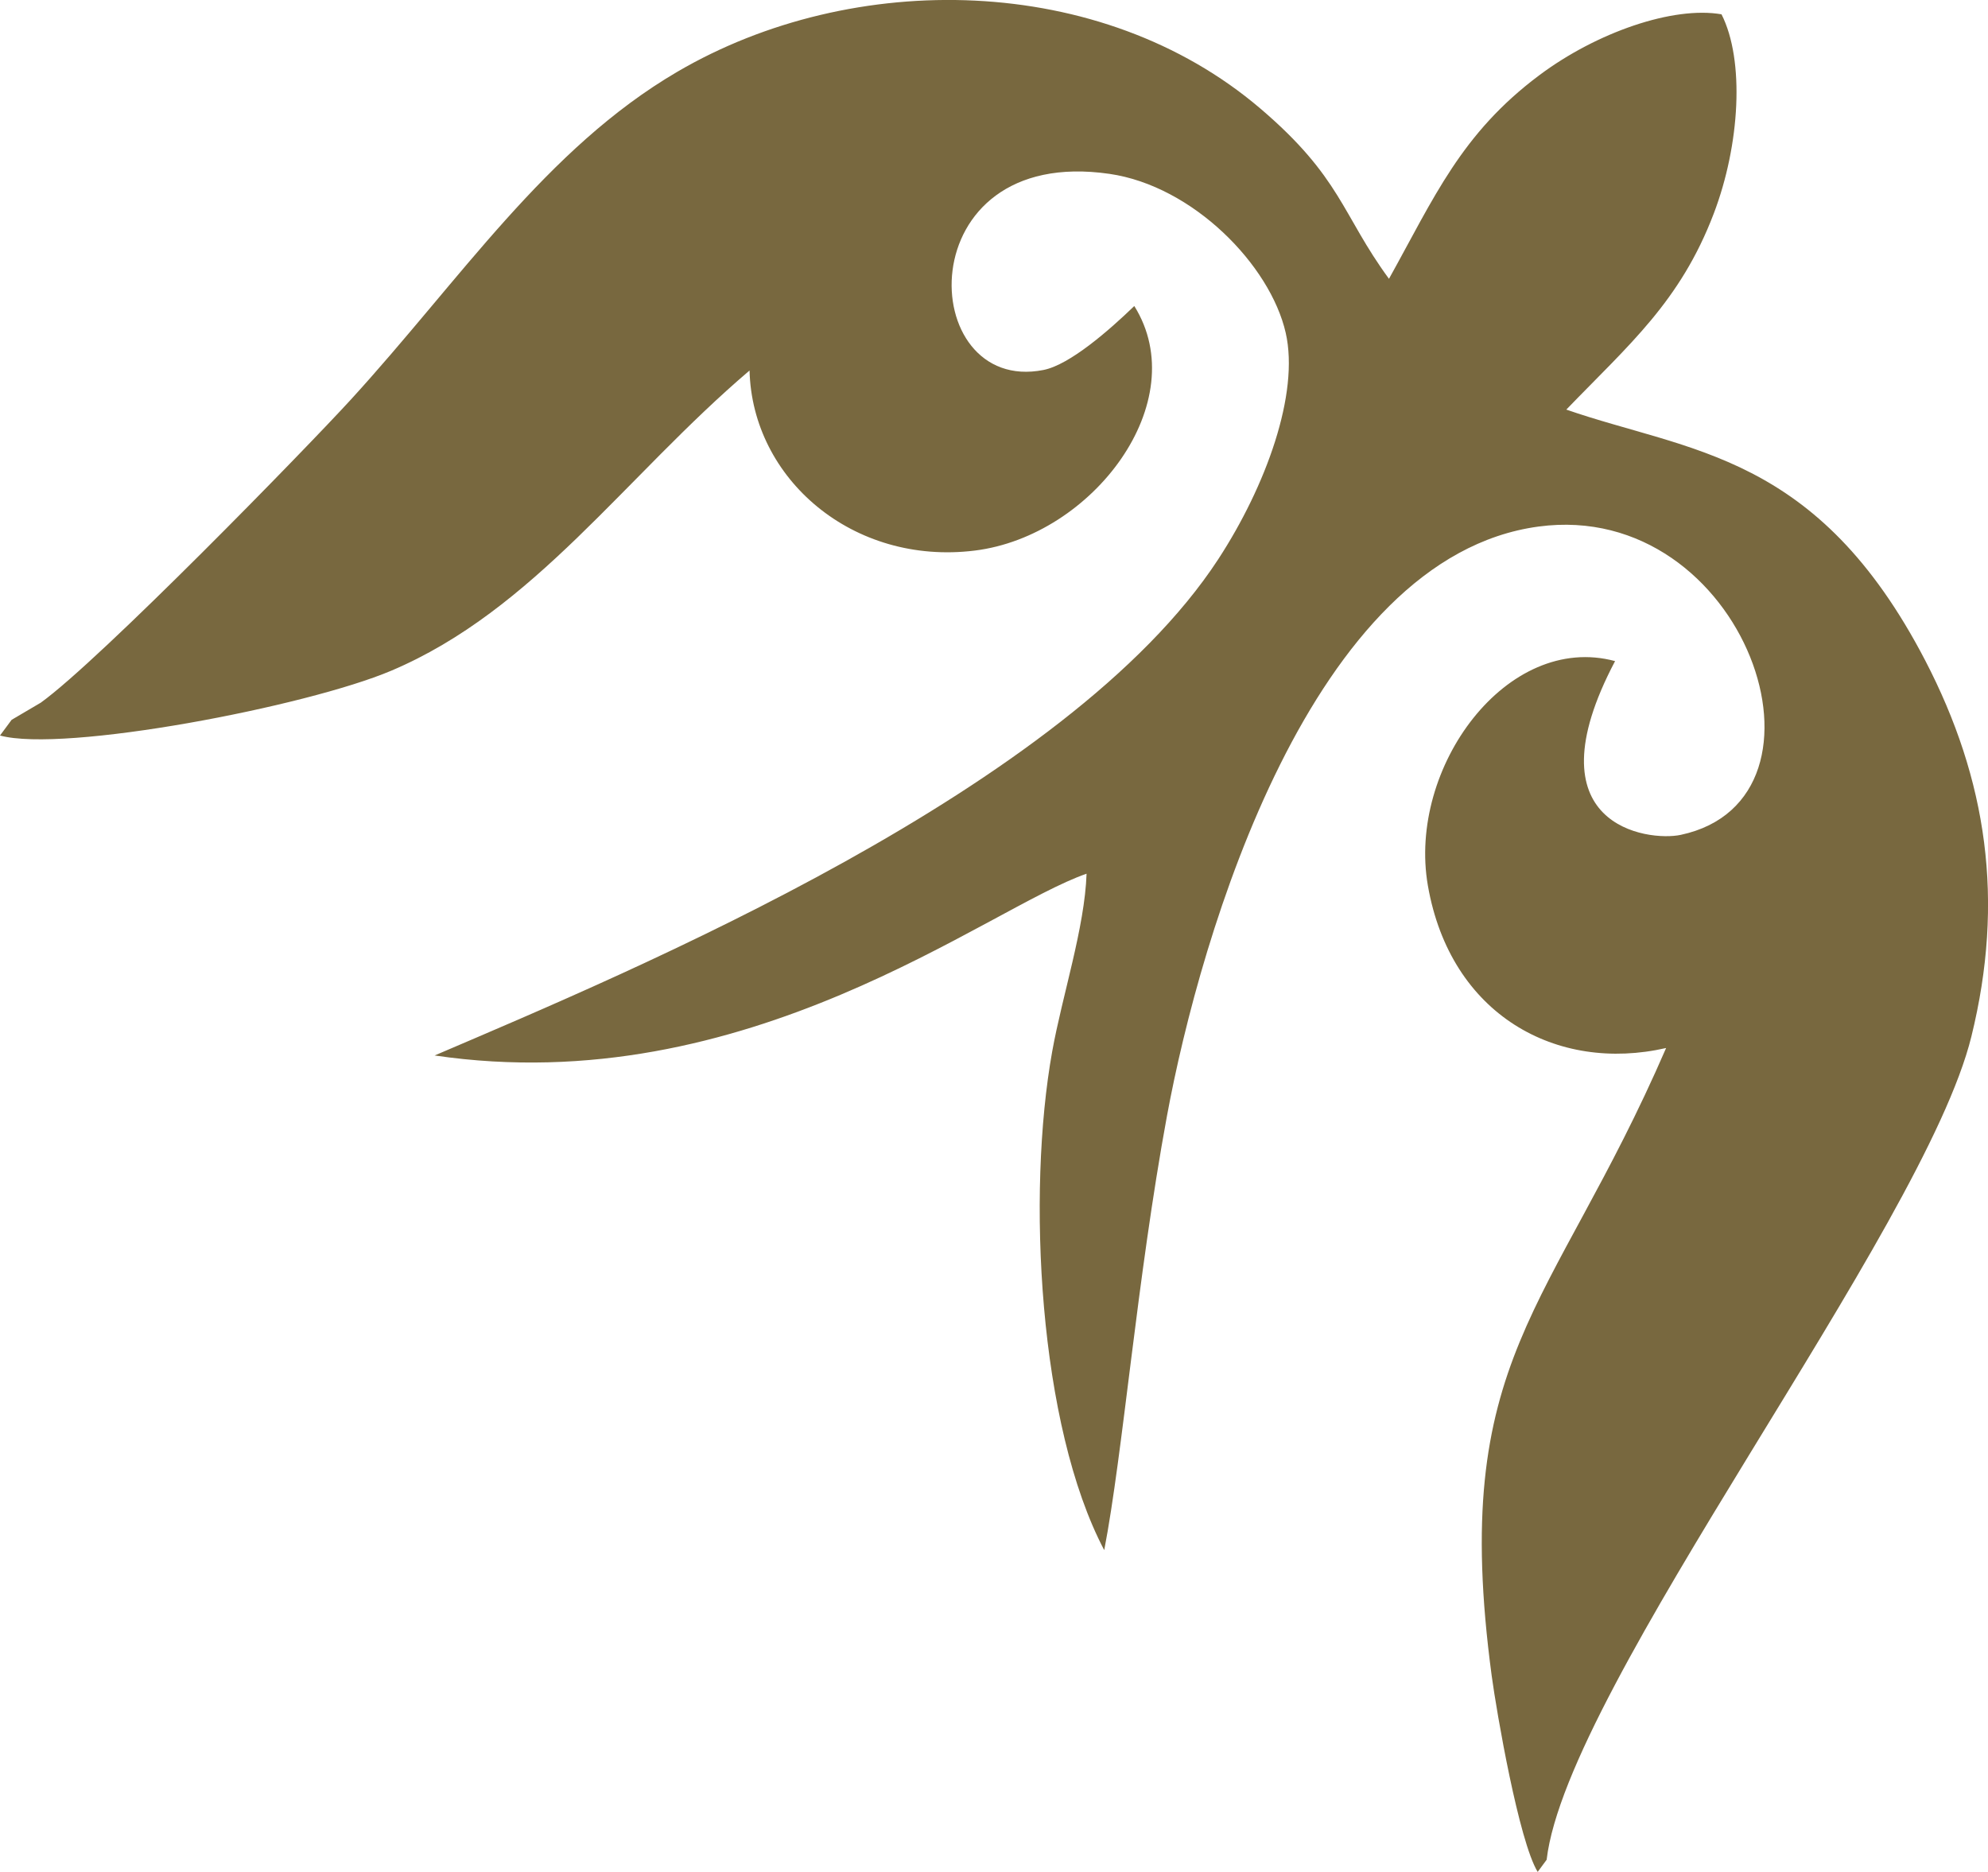 <?xml version="1.0" encoding="UTF-8"?> <svg xmlns="http://www.w3.org/2000/svg" xmlns:xlink="http://www.w3.org/1999/xlink" xmlns:xodm="http://www.corel.com/coreldraw/odm/2003" xml:space="preserve" width="22.273mm" height="20.972mm" version="1.1" style="shape-rendering:geometricPrecision; text-rendering:geometricPrecision; image-rendering:optimizeQuality; fill-rule:evenodd; clip-rule:evenodd" viewBox="0 0 306.15 288.26"> <defs> <style type="text/css"> .fil0 {fill:#78683F} </style> </defs> <g id="Слой_x0020_1">  <path class="fil0" d="M1.8 110.83l-1.8 2.43c9.85,2.69 47.17,-4.44 60.25,-9.98 22.02,-9.33 36.01,-29.91 55.18,-46.23 0.4,16.68 15.91,30.06 34.69,27.73 18.18,-2.26 33.77,-22.93 24.56,-37.66 -3.87,3.74 -9.94,9.05 -13.99,9.85 -19.66,3.89 -21.06,-34.73 10.17,-30.2 12.84,1.86 24.76,14.03 27.14,24.49 2.13,9.37 -3.06,23.62 -10.39,34.85 -23.15,35.45 -89.97,63.28 -120.68,76.42 48.18,7.1 85.07,-22.7 100.4,-27.99 -0.28,8.29 -3.75,18.79 -5.29,27.36 -3.94,21.91 -2.1,57.63 8.01,76.8 2.87,-14.83 5.02,-41.69 9.66,-66.85 5.17,-28.03 22.24,-86.07 57.23,-90.77 31.85,-4.27 47.73,41.98 21.88,47.48 -5,1.06 -23.53,-1.31 -10.1,-26.76 -16.63,-4.48 -31.99,16.38 -28.83,34.56 3.47,19.94 19.85,28.87 36.69,25.02 -17.67,40.78 -33.45,47.53 -26.86,96.68 0.76,5.65 4.19,25.46 7.08,30.19l1.38 -1.87c3.11,-26.77 58.07,-96.95 65.41,-126.77 5.15,-20.92 2.43,-39.54 -7.11,-57.91 -16.65,-32.02 -36.24,-32.03 -55.27,-38.63 9.67,-10.02 17.54,-16.63 22.7,-30.17 4.05,-10.62 4.79,-23.62 1.2,-30.7 -7.44,-1.29 -19.21,2.76 -28.06,9.38 -12.02,8.98 -16.17,18.8 -23.15,31.35 -7.29,-9.94 -7.33,-15.59 -19.83,-26.24 -24.52,-20.89 -62.67,-21.49 -89.75,-5.65 -20.26,11.85 -33.46,32.08 -50.3,50.5 -6.79,7.43 -38.6,40.08 -47.74,46.66l-4.47 2.63z"></path> </g> </svg> 